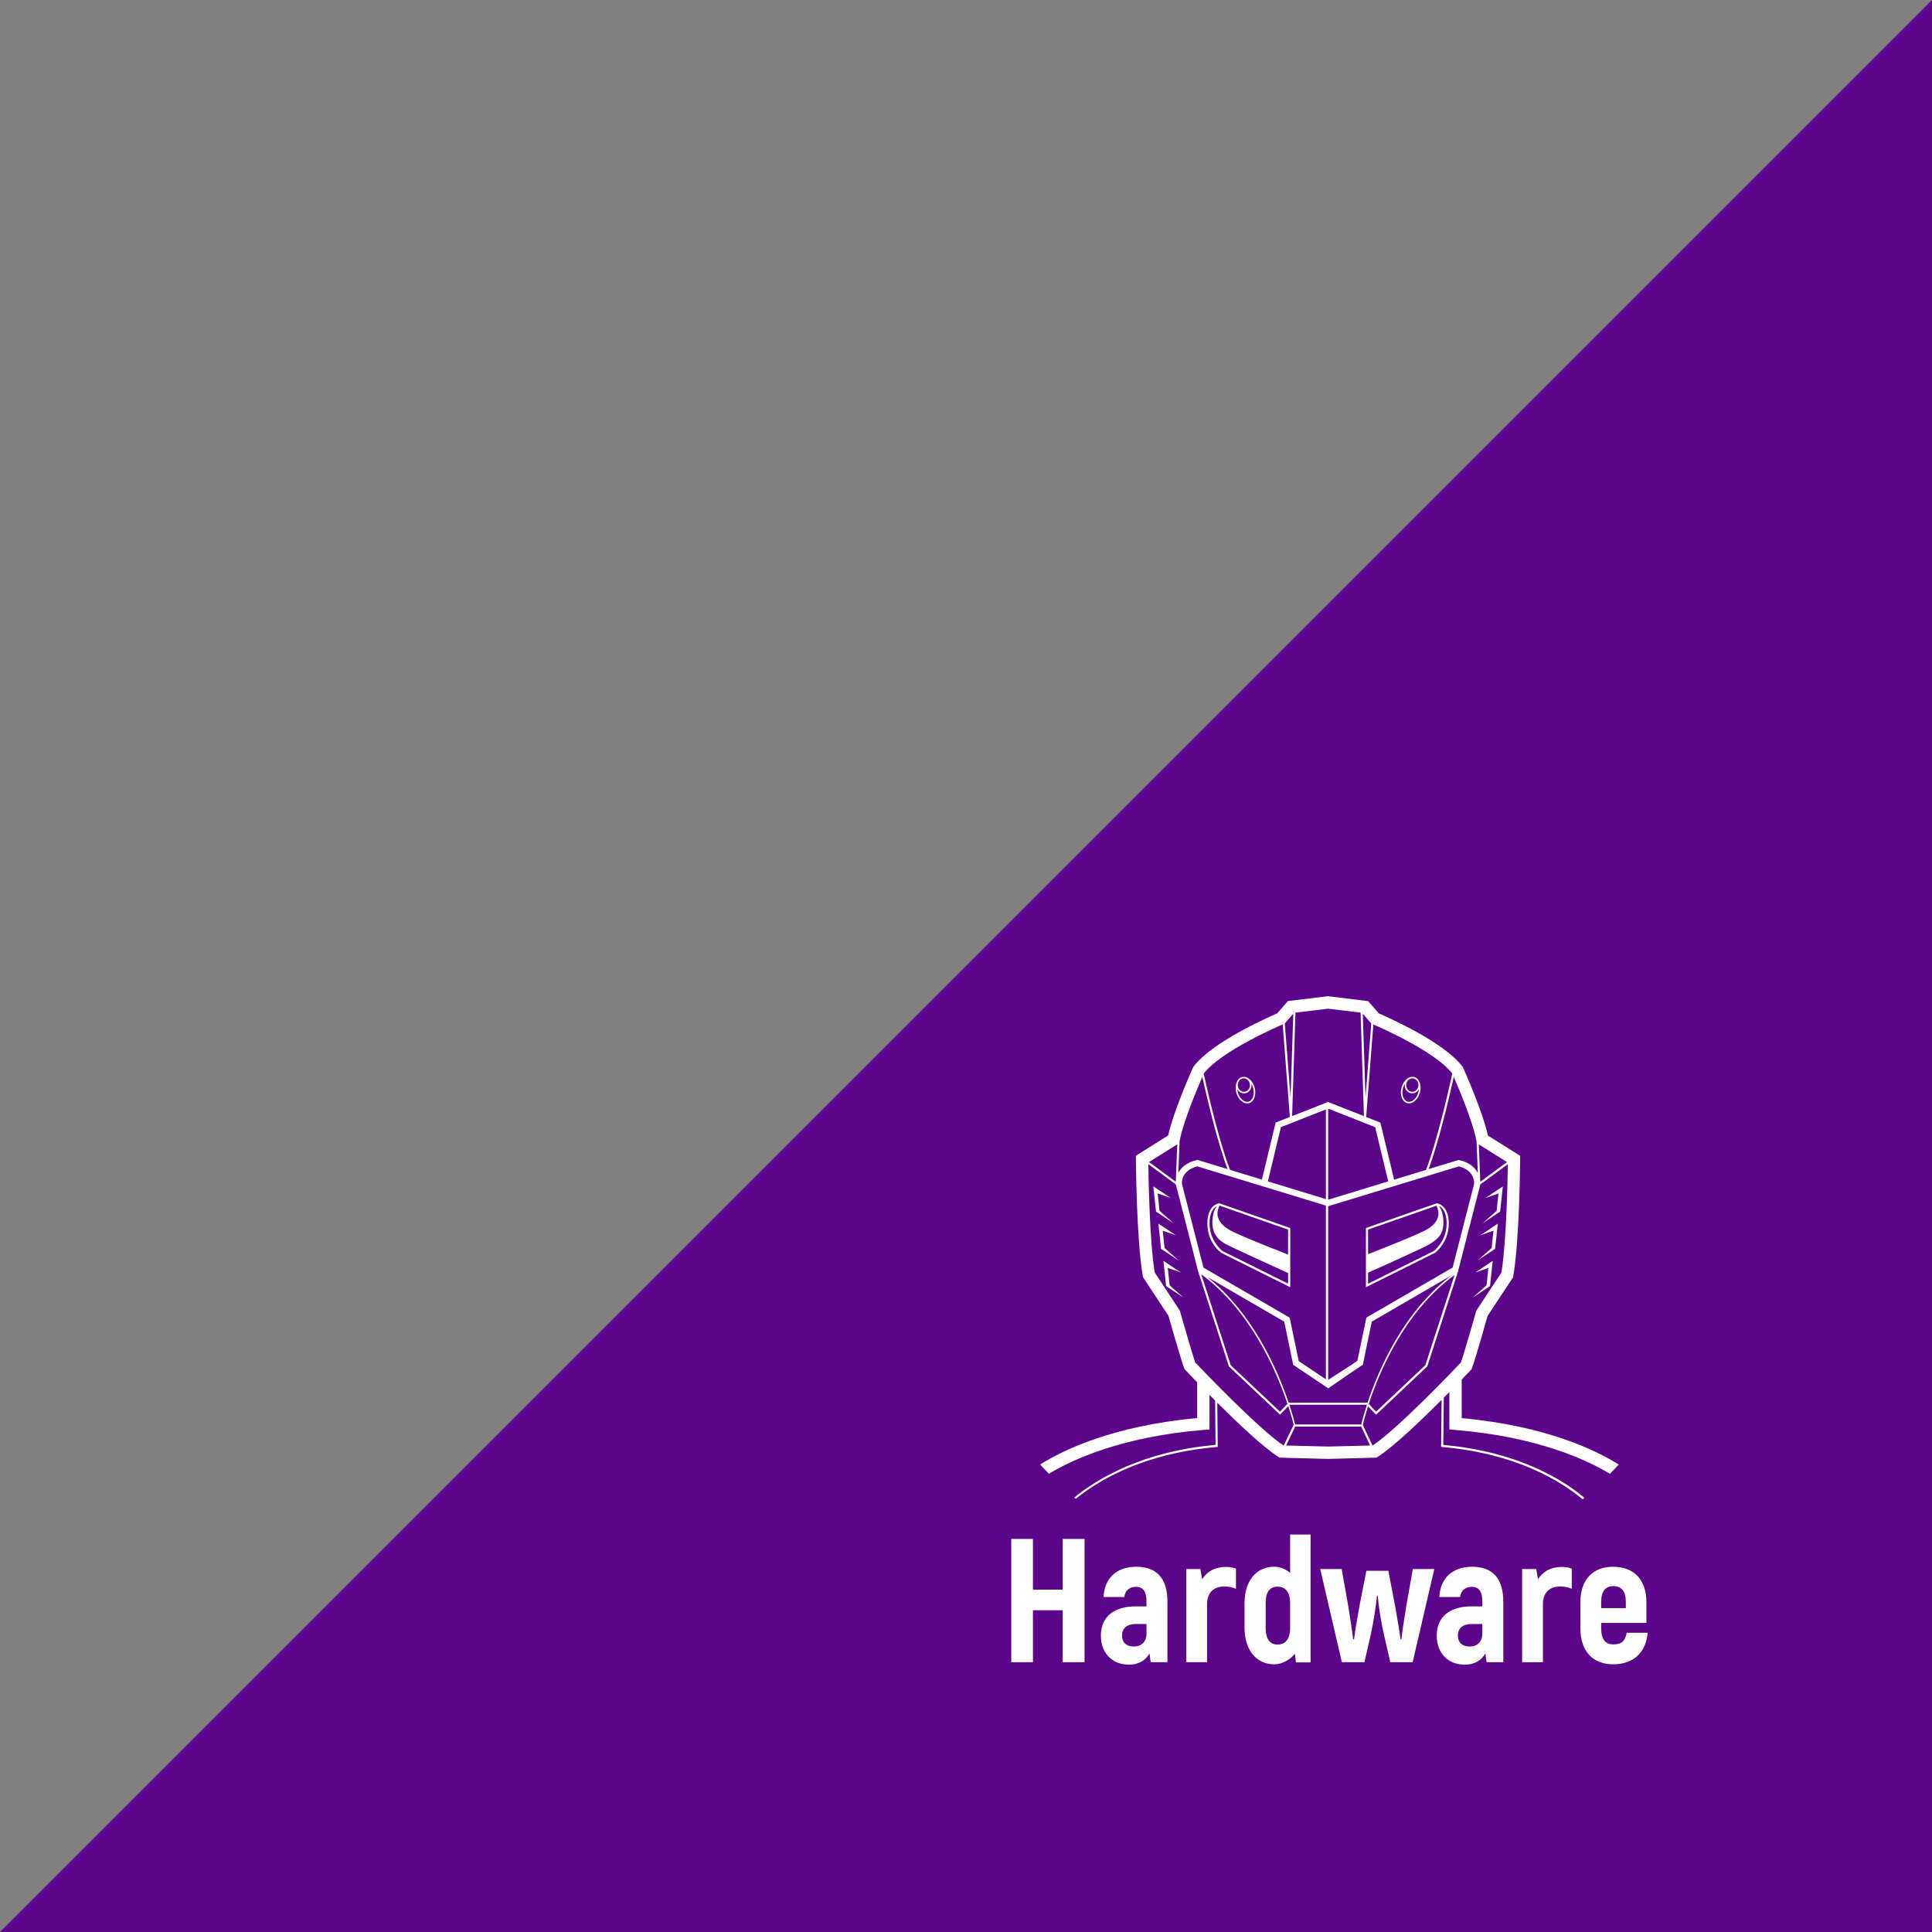 <svg width="120" height="120" viewBox="0 0 120 120" fill="none" xmlns="http://www.w3.org/2000/svg">
<rect x="0" y="0" width="120" height="120" fill="#808080" stroke="none"/>
<g clip-path="url(#clip0_10875_43145)">
<path d="M120 0V120H0L120 0Z" fill="#5C068C"/>
<path d="M90.376 88.817C95.51 89.232 98.604 90.698 100 91.542C100.183 91.353 100.364 91.16 100.543 90.967C99.169 90.099 96.064 88.564 90.789 88.083V85.687C91.106 85.358 91.313 85.139 91.347 85.103L91.4 85.045L91.428 84.972C91.65 84.375 92.285 82.135 92.397 81.733L93.981 79.333L93.993 79.253C94.381 77.022 94.417 72.208 94.419 72.004V71.789L92.417 70.531C92.087 69.017 90.932 66.438 90.88 66.324L90.864 66.286L90.838 66.251C89.698 64.731 86.242 63.204 85.648 62.949L84.979 62.182L82.507 61.879V61.875H82.469V61.879L79.997 62.176L79.328 62.942C78.734 63.198 75.276 64.727 74.138 66.245L74.112 66.279L74.095 66.318C74.044 66.432 72.889 69.011 72.559 70.524L70.554 71.783V71.998C70.556 72.201 70.593 77.018 70.98 79.247L70.993 79.326L72.576 81.727C72.689 82.126 73.326 84.366 73.546 84.965L73.573 85.038L73.627 85.096C73.667 85.139 73.944 85.431 74.359 85.863V88.079C69.084 88.56 65.98 90.097 64.606 90.963C64.782 91.158 64.963 91.349 65.149 91.538C66.544 90.694 69.638 89.23 74.773 88.813L75.124 88.785V86.64C75.237 86.754 75.355 86.872 75.474 86.99L75.502 89.745C70.97 90.149 68.164 91.837 66.717 93.018C66.749 93.046 66.783 93.073 66.815 93.101C67.115 92.854 67.475 92.588 67.897 92.316C69.353 91.377 71.867 90.194 75.574 89.874L75.636 89.87L75.608 87.125C76.882 88.394 78.465 89.893 79.39 90.482L79.48 90.537L82.433 90.615H82.539L85.492 90.537L85.582 90.482C86.551 89.865 88.241 88.251 89.54 86.949L89.51 89.87L89.572 89.874C94.117 90.267 96.891 91.953 98.304 93.125C98.34 93.095 98.376 93.065 98.412 93.033C98.106 92.775 97.735 92.494 97.294 92.208C95.847 91.265 93.35 90.076 89.645 89.745L89.675 86.814C89.794 86.694 89.911 86.576 90.022 86.462V88.783L90.373 88.811L90.376 88.817ZM93.603 72.178L91.944 73.402L91.85 71.078L93.601 72.178H93.603ZM91.699 70.834L91.712 70.898L91.79 72.861C91.63 72.543 91.305 72.208 90.646 72.058L90.597 72.047L88.733 72.616C89.387 70.864 90.047 68.012 90.297 66.891C90.61 67.613 91.488 69.693 91.699 70.836V70.834ZM90.222 78.731L84.868 81.839L84.305 84.536L84.299 84.527L83.979 84.748L82.494 85.706V74.924V74.92L90.61 72.446C91.592 72.695 91.567 73.434 91.56 73.533L90.224 78.734L90.222 78.731ZM90.38 79.084L90.367 79.122L90.352 79.101L90.38 79.086V79.084ZM82.548 87.119H80.04C79.373 85.137 77.85 81.585 74.984 79.313L79.765 82.088L80.323 84.772L82.499 86.232L84.19 85.068L84.646 84.774L85.204 82.088L90.167 79.208C87.156 81.467 85.605 85.115 84.94 87.13L84.932 87.119H82.55H82.548ZM84.893 87.273C84.704 87.862 84.595 88.289 84.55 88.476H80.442C80.396 88.289 80.283 87.856 80.089 87.261L80.097 87.252H84.876L84.896 87.271L84.893 87.273ZM74.364 72.444L82.354 74.881V85.672L80.666 84.54L80.104 81.841L74.749 78.734L73.413 73.533C73.405 73.43 73.384 72.695 74.364 72.446V72.444ZM78.749 73.378L79.56 70.009L82.354 68.91V74.478L78.749 73.378ZM79.967 87.194L79.501 87.681L76.443 84.796L74.613 79.15C77.688 81.409 79.288 85.165 79.967 87.196V87.194ZM90.346 79.195L88.53 84.793L85.473 87.679L85.017 87.203C85.677 85.186 87.252 81.448 90.346 79.193V79.195ZM82.494 74.516V68.858L85.413 70.009L86.225 73.378L82.494 74.516ZM90.203 66.676V66.683C89.992 67.658 89.274 70.832 88.573 72.665L86.591 73.269L85.737 69.726L84.855 69.378L85.3 63.632C85.65 63.782 89.123 65.287 90.201 66.676H90.203ZM85.172 63.565L84.815 68.188L84.644 62.962L85.172 63.567V63.565ZM82.486 62.652L84.508 62.895L84.717 69.324L82.492 68.448L82.486 68.463L82.479 68.448L80.255 69.324L80.464 62.895L82.486 62.652ZM80.328 62.959L80.159 68.186L79.801 63.565L80.33 62.959H80.328ZM74.771 66.674C75.849 65.287 79.322 63.778 79.671 63.629L80.117 69.376L79.234 69.724L78.38 73.267L76.399 72.663C75.695 70.832 74.977 67.656 74.764 66.681V66.674H74.771ZM73.264 70.9L73.277 70.834C73.488 69.691 74.366 67.611 74.679 66.889C74.926 68.01 75.587 70.862 76.243 72.614L74.379 72.045L74.33 72.055C73.671 72.206 73.347 72.541 73.186 72.859L73.264 70.898V70.9ZM73.124 71.076L73.03 73.4L71.37 72.176L73.122 71.076H73.124ZM79.716 89.777C78.159 88.734 74.718 85.128 74.24 84.626C73.989 83.902 73.305 81.487 73.299 81.461L73.281 81.403L71.722 79.036C71.411 77.162 71.34 73.415 71.326 72.307L73.038 73.569V73.584L74.404 78.908H74.398L76.324 84.851L76.328 84.868L79.507 87.868L80.016 87.338C80.2 87.898 80.306 88.309 80.351 88.491L79.737 89.777H79.714H79.716ZM82.49 89.848L79.886 89.782L80.445 88.609H84.548L85.098 89.782L82.49 89.848ZM85.264 89.777H85.243L84.646 88.506C84.687 88.332 84.791 87.92 84.972 87.351L85.471 87.871L88.637 84.881L88.65 84.871L90.58 78.914H90.574L91.935 73.614L91.939 73.591C91.939 73.591 91.939 73.584 91.939 73.574L93.653 72.311C93.638 73.419 93.565 77.164 93.256 79.041L91.697 81.407L91.68 81.465C91.673 81.491 90.989 83.906 90.738 84.63C90.26 85.133 86.82 88.738 85.262 89.782L85.264 89.777ZM75.864 77.823L80.14 79.951V76.275L75.757 74.744L75.745 74.74H75.732C75.732 74.74 74.992 74.791 74.992 75.996C74.992 77.2 75.819 77.791 75.864 77.823ZM75.745 74.881L80.006 76.372V77.924C79.624 77.776 77.769 77.052 76.829 76.621C76.531 76.483 75.212 75.972 75.745 74.883V74.881ZM75.6 74.913C75.489 75.021 75.361 75.24 75.314 75.689C75.203 76.732 75.828 77.082 76.07 77.235C76.379 77.428 79.49 78.835 80.008 79.069V79.732L75.934 77.705C75.934 77.705 75.127 77.102 75.127 75.994C75.127 75.24 75.418 74.993 75.6 74.911V74.913ZM77.242 68.476C77.317 68.512 77.391 68.532 77.466 68.532C77.517 68.532 77.566 68.523 77.613 68.506C77.918 68.394 78.054 67.943 77.913 67.505C77.83 67.246 77.666 67.033 77.472 66.936C77.466 66.934 77.46 66.932 77.453 66.93C77.44 66.923 77.428 66.919 77.415 66.915C77.4 66.91 77.385 66.904 77.372 66.9C77.355 66.895 77.338 66.893 77.321 66.891C77.306 66.889 77.289 66.885 77.274 66.885C77.272 66.885 77.27 66.885 77.266 66.885C77.257 66.885 77.251 66.885 77.242 66.885C77.221 66.885 77.2 66.885 77.178 66.889C77.17 66.889 77.163 66.893 77.155 66.895C77.138 66.9 77.121 66.902 77.104 66.908C77.097 66.91 77.091 66.915 77.085 66.917H77.082C77.055 66.93 77.027 66.945 77.004 66.962C76.982 66.979 76.961 66.996 76.942 67.016C76.938 67.02 76.933 67.022 76.931 67.026C76.927 67.031 76.923 67.037 76.918 67.041C76.908 67.054 76.897 67.067 76.886 67.082C76.878 67.095 76.869 67.108 76.861 67.121C76.74 67.321 76.71 67.617 76.803 67.911C76.886 68.171 77.05 68.383 77.244 68.478L77.242 68.476ZM76.936 67.177C76.944 67.164 76.95 67.149 76.959 67.138C76.965 67.127 76.974 67.117 76.982 67.108C76.997 67.091 77.012 67.078 77.027 67.063C77.036 67.056 77.042 67.048 77.05 67.044C77.072 67.029 77.095 67.016 77.121 67.005C77.163 66.988 77.206 66.977 77.253 66.977C77.304 66.977 77.359 66.992 77.413 67.016C77.455 67.037 77.496 67.067 77.53 67.108C77.677 67.278 77.673 67.544 77.521 67.703C77.451 67.776 77.359 67.814 77.264 67.814H77.255C77.153 67.812 77.057 67.765 76.987 67.686C76.863 67.544 76.848 67.336 76.933 67.179L76.936 67.177ZM76.916 67.748C77.006 67.849 77.125 67.907 77.255 67.911H77.266C77.389 67.911 77.504 67.862 77.592 67.769C77.707 67.649 77.751 67.48 77.728 67.321C77.766 67.385 77.798 67.458 77.824 67.535C77.948 67.926 77.839 68.323 77.581 68.418C77.489 68.452 77.387 68.444 77.285 68.392C77.115 68.308 76.967 68.117 76.893 67.881C76.867 67.802 76.855 67.722 76.848 67.643C76.867 67.679 76.889 67.716 76.918 67.748H76.916ZM72.887 75.974L71.803 75.255L71.634 73.687L72.719 74.409L71.903 74.126L72.02 75.206L72.887 75.974ZM73.201 78.287L72.116 77.568L71.948 76L73.034 76.722L72.218 76.438L72.335 77.518L73.203 78.285L73.201 78.287ZM72.647 79.833L73.514 80.6L72.429 79.88L72.261 78.313L73.347 79.034L72.531 78.751L72.649 79.831L72.647 79.833ZM89.248 74.74H89.236L84.84 76.275V79.951L89.125 77.817C89.161 77.791 89.986 77.172 89.986 75.996C89.986 74.819 89.255 74.74 89.246 74.74H89.248ZM84.974 76.372L89.219 74.888C89.751 75.985 88.42 76.47 88.124 76.608C87.205 77.029 85.411 77.731 84.974 77.9V76.372ZM89.057 77.703L84.974 79.734V79.047C85.569 78.783 88.594 77.437 88.884 77.224C89.195 76.994 89.749 76.722 89.641 75.678C89.594 75.234 89.468 75.014 89.357 74.905C89.534 74.974 89.853 75.208 89.853 75.998C89.853 77.104 89.055 77.705 89.057 77.705V77.703ZM87.367 68.506C87.414 68.523 87.463 68.532 87.514 68.532C87.587 68.532 87.663 68.512 87.738 68.476C87.932 68.379 88.096 68.167 88.179 67.909C88.273 67.615 88.243 67.316 88.121 67.119C88.113 67.106 88.104 67.093 88.096 67.08C88.085 67.067 88.077 67.052 88.064 67.039C88.059 67.035 88.055 67.029 88.051 67.022C88.047 67.018 88.043 67.016 88.04 67.011C87.993 66.964 87.94 66.928 87.878 66.904C87.861 66.898 87.842 66.895 87.825 66.891C87.819 66.891 87.81 66.887 87.804 66.887C87.783 66.883 87.761 66.883 87.74 66.883C87.731 66.883 87.723 66.88 87.716 66.883C87.714 66.883 87.712 66.883 87.708 66.883C87.693 66.883 87.676 66.887 87.661 66.889C87.644 66.891 87.627 66.893 87.61 66.898C87.595 66.902 87.58 66.908 87.565 66.913C87.552 66.917 87.54 66.921 87.527 66.928C87.52 66.93 87.514 66.932 87.508 66.934C87.314 67.031 87.148 67.243 87.067 67.503C86.928 67.943 87.062 68.392 87.367 68.504V68.506ZM87.448 67.108C87.482 67.069 87.523 67.039 87.565 67.016C87.618 66.992 87.672 66.977 87.725 66.977C87.77 66.977 87.814 66.988 87.857 67.005C87.883 67.016 87.906 67.029 87.927 67.044C87.936 67.05 87.942 67.056 87.951 67.063C87.968 67.076 87.983 67.091 87.998 67.108C88.006 67.117 88.013 67.127 88.021 67.138C88.03 67.151 88.038 67.164 88.047 67.179C88.132 67.336 88.117 67.544 87.993 67.686C87.923 67.767 87.827 67.812 87.725 67.814C87.627 67.817 87.531 67.776 87.459 67.703C87.305 67.544 87.303 67.278 87.45 67.108H87.448ZM87.156 67.533C87.18 67.456 87.214 67.385 87.252 67.319C87.229 67.48 87.273 67.649 87.388 67.767C87.476 67.86 87.593 67.909 87.714 67.909H87.725C87.853 67.907 87.974 67.849 88.064 67.746C88.091 67.714 88.115 67.677 88.134 67.641C88.128 67.718 88.115 67.797 88.089 67.879C88.015 68.113 87.868 68.304 87.697 68.39C87.597 68.439 87.495 68.448 87.401 68.416C87.143 68.321 87.035 67.926 87.158 67.533H87.156ZM92.958 75.208L93.075 74.128L92.259 74.411L93.344 73.69L93.175 75.257L92.091 75.977L92.958 75.208ZM92.862 77.57L91.778 78.289L92.645 77.522L92.762 76.442L91.946 76.726L93.03 76.004L92.862 77.572V77.57ZM92.332 79.835L92.447 78.755L91.63 79.039L92.715 78.317L92.547 79.885L91.462 80.604L92.329 79.837L92.332 79.835Z" fill="white"/>
<path d="M66.006 95.586V98.736H64.158V95.586H62.812V103.242H64.158V100.016H66.006V103.242H67.362V95.586H66.006Z" fill="white"/>
<path d="M70.576 97.314C69.352 97.314 68.597 98.025 68.542 99.195H69.833C69.887 98.747 70.194 98.561 70.555 98.561C71.036 98.561 71.211 98.9 71.211 99.491V99.775H70.533C69.264 99.775 68.378 100.366 68.378 101.591C68.378 102.652 69.056 103.395 70.117 103.395C70.773 103.395 71.178 103.089 71.397 102.695L71.473 103.242H72.512V99.491C72.512 98.08 71.889 97.314 70.576 97.314ZM71.211 101.47C71.211 101.963 70.905 102.269 70.423 102.269C69.931 102.269 69.691 101.984 69.691 101.591C69.691 101.12 70.008 100.869 70.555 100.869H71.211V101.47Z" fill="white"/>
<path d="M76.144 97.325C75.477 97.325 74.974 97.598 74.667 98.091L74.558 97.456H73.683V103.242H74.974V99.644C74.974 98.911 75.389 98.539 76.056 98.539C76.33 98.539 76.559 98.594 76.767 98.681V97.434C76.603 97.358 76.395 97.325 76.144 97.325Z" fill="white"/>
<path d="M80.133 95.312V97.697C79.871 97.467 79.51 97.314 79.149 97.314C78.034 97.314 77.301 98.189 77.301 99.567V101.109C77.301 102.498 78.044 103.373 79.149 103.373C79.641 103.373 80.144 103.078 80.429 102.717L80.494 103.253H81.402V95.312H80.133ZM80.133 101.109C80.133 101.798 79.838 102.148 79.357 102.148C78.887 102.148 78.613 101.809 78.613 101.109V99.567C78.613 98.867 78.876 98.55 79.357 98.55C79.849 98.55 80.133 98.911 80.133 99.567V101.109Z" fill="white"/>
<path d="M87.754 97.456L87.349 99.742C87.24 100.409 87.087 101.383 87.043 101.82H86.988C86.923 101.306 86.781 100.475 86.66 99.797L86.234 97.566H84.866L84.429 99.797C84.309 100.475 84.166 101.306 84.101 101.82H84.046C84.002 101.383 83.849 100.409 83.74 99.742L83.335 97.456H82.001L83.346 103.242H84.746L85.129 101.58C85.315 100.727 85.468 99.764 85.523 99.13H85.577C85.621 99.764 85.774 100.727 85.971 101.58L86.354 103.242H87.743L89.088 97.456H87.754Z" fill="white"/>
<path d="M91.437 97.314C90.212 97.314 89.457 98.025 89.402 99.195H90.693C90.748 98.747 91.054 98.561 91.415 98.561C91.896 98.561 92.071 98.9 92.071 99.491V99.775H91.393C90.124 99.775 89.238 100.366 89.238 101.591C89.238 102.652 89.916 103.395 90.977 103.395C91.634 103.395 92.038 103.089 92.257 102.695L92.334 103.242H93.373V99.491C93.373 98.08 92.749 97.314 91.437 97.314ZM92.071 101.47C92.071 101.963 91.765 102.269 91.284 102.269C90.791 102.269 90.551 101.984 90.551 101.591C90.551 101.12 90.868 100.869 91.415 100.869H92.071V101.47Z" fill="white"/>
<path d="M97.004 97.325C96.337 97.325 95.834 97.598 95.528 98.091L95.418 97.456H94.543V103.242H95.834V99.644C95.834 98.911 96.249 98.539 96.917 98.539C97.19 98.539 97.42 98.594 97.627 98.681V97.434C97.463 97.358 97.256 97.325 97.004 97.325Z" fill="white"/>
<path d="M101.038 101.416C100.939 101.919 100.742 102.137 100.206 102.137C99.725 102.137 99.452 101.831 99.452 101.142V100.803H102.263V99.513C102.263 98.123 101.486 97.314 100.195 97.314C98.927 97.314 98.161 98.123 98.161 99.513V101.142C98.161 102.542 98.927 103.373 100.184 103.373C101.453 103.373 102.23 102.652 102.339 101.416H101.038ZM100.206 98.517C100.709 98.517 100.983 98.823 100.983 99.502V99.884H99.452V99.502C99.452 98.823 99.725 98.517 100.206 98.517Z" fill="white"/>
</g>
<defs>
<clipPath id="clip0_10875_43145">
<rect width="120" height="120" fill="white"/>
</clipPath>
</defs>
</svg>
